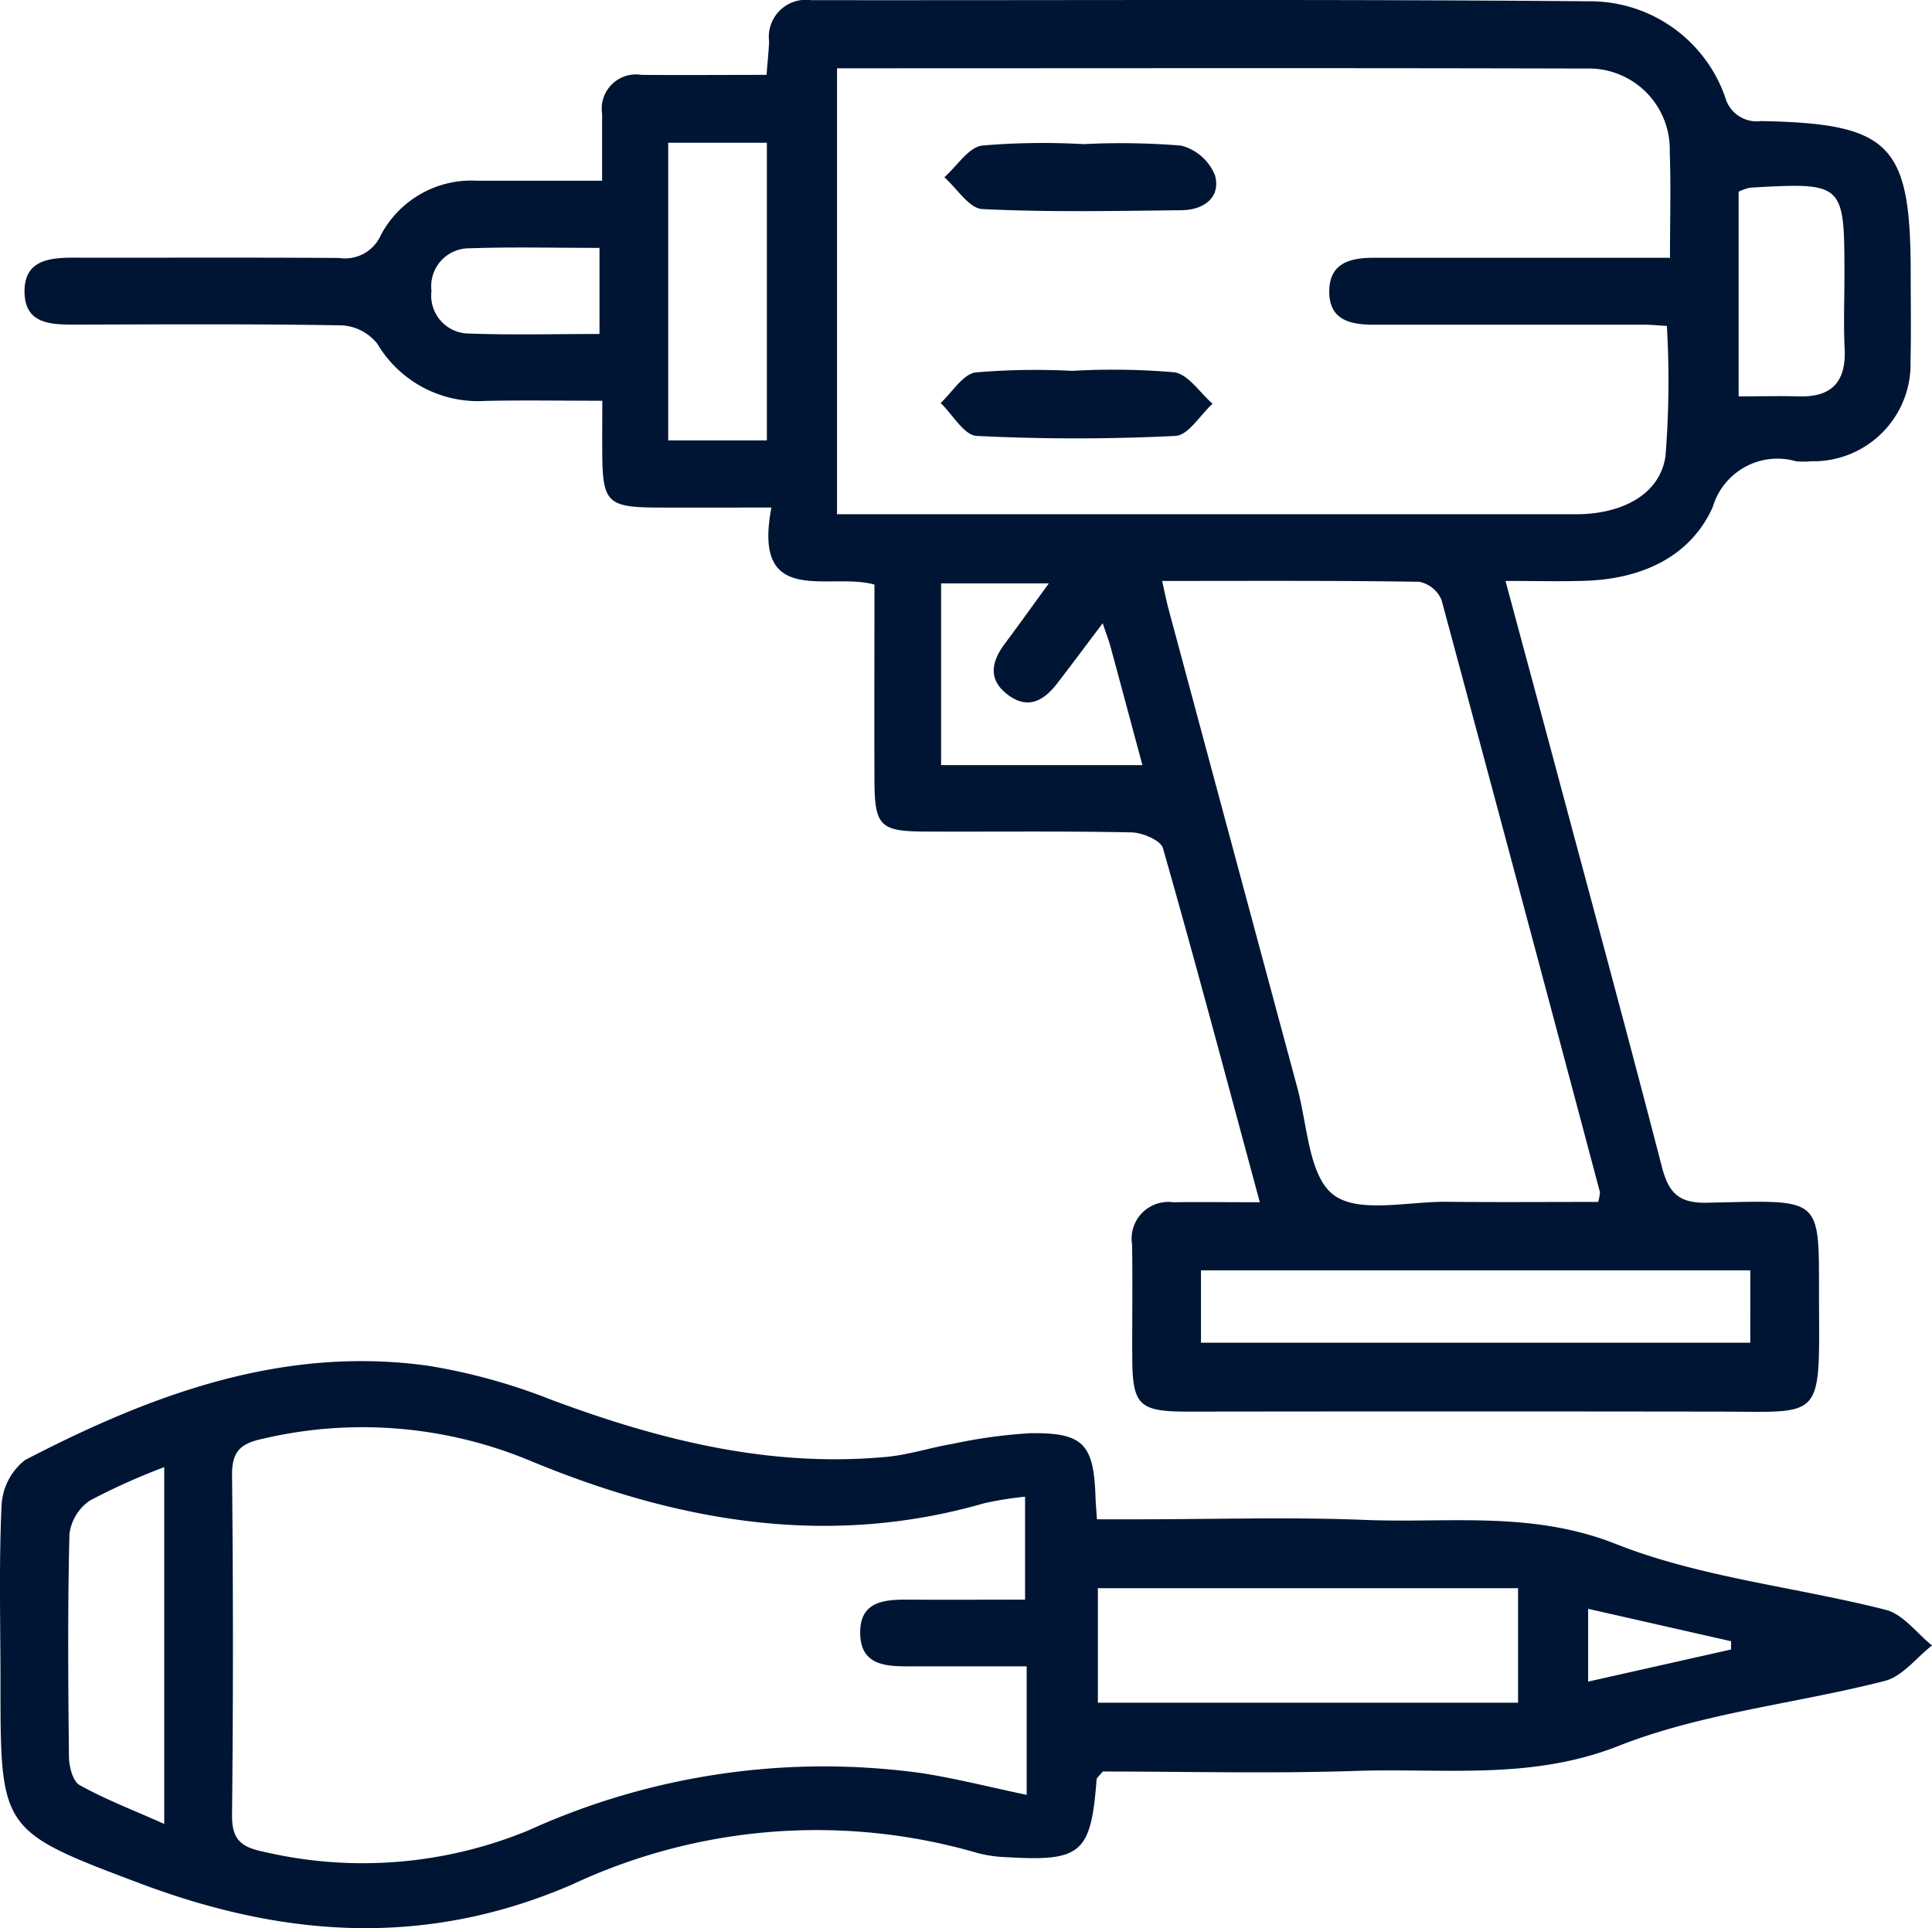 <svg xmlns="http://www.w3.org/2000/svg" xmlns:xlink="http://www.w3.org/1999/xlink" id="sparfuchs_firmenaufloesung_icon_demontage" width="76.373" height="76.222" viewBox="0 0 76.373 76.222"><defs><clipPath id="clip-path"><rect id="Rechteck_72" data-name="Rechteck 72" width="76.373" height="76.222" fill="#001534"></rect></clipPath></defs><g id="Gruppe_135" data-name="Gruppe 135" transform="translate(0 0)" clip-path="url(#clip-path)"><path id="Pfad_357" data-name="Pfad 357" d="M50.283,47.519c-1.3-4.812-2.52-9.411-3.825-13.986-.088-.311-.807-.617-1.239-.626-2.734-.057-5.47-.02-8.2-.033-1.742-.008-1.958-.231-1.966-2.01-.011-2.573,0-5.146,0-7.753-1.8-.509-4.84.959-4.073-3.046-1.643,0-3.115.007-4.586,0-1.867-.012-2.082-.225-2.1-2.04-.007-.68,0-1.361,0-2.182-1.676,0-3.157-.026-4.637.007a4.623,4.623,0,0,1-4.254-2.257,1.935,1.935,0,0,0-1.384-.73c-3.53-.061-7.061-.039-10.592-.03-.945,0-1.94-.032-1.972-1.255-.033-1.315,1-1.394,2-1.392,3.481.006,6.962-.012,10.443.013A1.545,1.545,0,0,0,15.537,9.3a4.047,4.047,0,0,1,3.819-2.155c1.578,0,3.156,0,4.931,0,0-.985,0-1.815,0-2.645A1.353,1.353,0,0,1,25.842,2.96c1.627.013,3.255,0,4.945,0,.043-.554.087-.939.1-1.325A1.467,1.467,0,0,1,32.552.006C42.8.017,53.042-.037,63.285.051a5.656,5.656,0,0,1,5.4,3.8,1.29,1.29,0,0,0,1.42.935c5.131.1,5.911.919,5.911,6.039,0,1.143.021,2.287-.007,3.43a3.842,3.842,0,0,1-3.928,3.98,3.252,3.252,0,0,1-.6,0,2.666,2.666,0,0,0-3.29,1.81c-.891,1.987-2.83,2.84-5.022,2.915-.986.034-1.974.006-3.171.006.768,2.853,1.49,5.525,2.205,8.2,1.334,4.984,2.684,9.963,3.976,14.958.26,1,.635,1.447,1.78,1.424,4.819-.1,4.4-.34,4.435,4.394.026,4.219-.007,3.87-3.933,3.864q-10.518-.015-21.036,0c-1.915,0-2.173-.258-2.181-2.13-.007-1.491.017-2.983-.007-4.474a1.451,1.451,0,0,1,1.622-1.673c1.038-.016,2.076,0,3.418,0M33.573,2.7v17.63h4.893q12.154,0,24.308,0c1.875,0,3.342-.809,3.55-2.31a37.771,37.771,0,0,0,.053-5.135c-.371-.021-.615-.047-.86-.048q-5.369,0-10.737,0c-.941,0-1.76-.2-1.749-1.329s.853-1.318,1.777-1.317c1.342,0,2.684,0,4.027,0H66.5c0-1.521.04-2.854-.009-4.183A3.2,3.2,0,0,0,63.179,2.71C53.389,2.683,43.6,2.7,33.573,2.7M46.425,22.972c.114.5.168.789.244,1.071q2.547,9.481,5.1,18.959c.4,1.474.448,3.489,1.431,4.235s2.95.258,4.484.274c2.01.021,4.021.005,5.978.005a1.83,1.83,0,0,0,.07-.383Q60.621,35.421,57.47,23.72A1.216,1.216,0,0,0,56.588,23c-3.325-.052-6.65-.033-10.162-.033m23.25,27.253H47.96v2.862H69.675ZM30.8,5.643H26.9V17.411h3.9Zm13.272,19c-.691.915-1.238,1.653-1.8,2.38-.506.656-1.121,1.034-1.905.474-.834-.6-.711-1.314-.159-2.052.565-.757,1.114-1.524,1.739-2.383H37.687v7.185h7.958c-.45-1.672-.856-3.191-1.268-4.709-.06-.221-.147-.435-.3-.895M69.214,15.67c.878,0,1.619-.021,2.357,0,1.333.046,1.9-.584,1.834-1.9-.048-.941-.009-1.886-.009-2.829,0-3.729,0-3.73-3.726-3.522a1.971,1.971,0,0,0-.456.16ZM24.183,13.2v-3.4c-1.776,0-3.455-.043-5.132.016a1.5,1.5,0,0,0-1.509,1.683,1.5,1.5,0,0,0,1.507,1.687c1.676.062,3.356.017,5.134.017" transform="translate(-0.485 0)" fill="#001534"></path><path id="Pfad_358" data-name="Pfad 358" d="M43.363,87.261h1.669c2.981,0,5.966-.095,8.943.025,3.3.132,6.568-.367,9.895.949,3.373,1.334,7.125,1.7,10.679,2.606.684.175,1.22.923,1.825,1.407-.615.48-1.164,1.218-1.857,1.4-3.5.9-7.2,1.258-10.532,2.571-3.464,1.365-6.888.873-10.341.988-3.37.113-6.748.025-10.05.025-.133.167-.239.238-.245.318-.223,2.911-.6,3.244-3.537,3.069a5.1,5.1,0,0,1-1.175-.167,22.78,22.78,0,0,0-16.006,1.241c-5.79,2.51-11.385,2.106-17.066-.027C.016,99.577.019,99.57.019,93.717c0-2.334-.066-4.672.043-7a2.432,2.432,0,0,1,.929-1.8c4.993-2.59,10.188-4.534,15.962-3.722a23.424,23.424,0,0,1,4.85,1.344c4.277,1.594,8.626,2.683,13.233,2.255.881-.082,1.742-.367,2.62-.515a20.322,20.322,0,0,1,3.08-.422c2.091-.027,2.5.434,2.57,2.518.007.237.029.474.056.887m-2.777,5.813c-1.671,0-3.16,0-4.648,0-.934,0-1.912-.044-1.933-1.3s.918-1.344,1.879-1.338c1.568.01,3.137,0,4.639,0V86.368a14.044,14.044,0,0,0-1.608.256c-6.233,1.8-12.216.713-18.022-1.705a17.235,17.235,0,0,0-10.5-.843c-.9.19-1.23.515-1.219,1.458q.07,6.707,0,13.413c-.01.949.329,1.264,1.223,1.451a17.17,17.17,0,0,0,10.5-.842A28.234,28.234,0,0,1,36.463,97.3c1.347.212,2.674.551,4.122.855ZM60.01,89.985H43.4v4.527H60.01ZM6.492,99.3v-14.1a25.175,25.175,0,0,0-2.947,1.325,1.885,1.885,0,0,0-.8,1.329c-.072,2.925-.052,5.852-.019,8.778,0,.393.149.984.422,1.137,1.018.567,2.116.987,3.348,1.536m61.933-6.888v-.336L62.78,90.8v2.878l5.645-1.269" transform="translate(0 -27.198)" fill="#001534"></path><path id="Pfad_359" data-name="Pfad 359" d="M61.7,8.556a29.388,29.388,0,0,1,3.858.058A1.977,1.977,0,0,1,66.9,9.8c.231.883-.468,1.36-1.325,1.369-2.627.029-5.258.083-7.879-.046-.519-.025-1-.818-1.5-1.257.5-.438.949-1.177,1.495-1.254A28.563,28.563,0,0,1,61.7,8.556" transform="translate(-18.867 -2.858)" fill="#001534"></path><path id="Pfad_360" data-name="Pfad 360" d="M61.21,22.046a28.653,28.653,0,0,1,4,.058c.553.078,1.014.809,1.517,1.243-.488.444-.959,1.248-1.467,1.273-2.616.13-5.246.13-7.861,0-.494-.025-.949-.848-1.422-1.3.458-.423.876-1.14,1.384-1.21a28.176,28.176,0,0,1,3.851-.06" transform="translate(-18.793 -7.387)" fill="#001534"></path></g></svg>